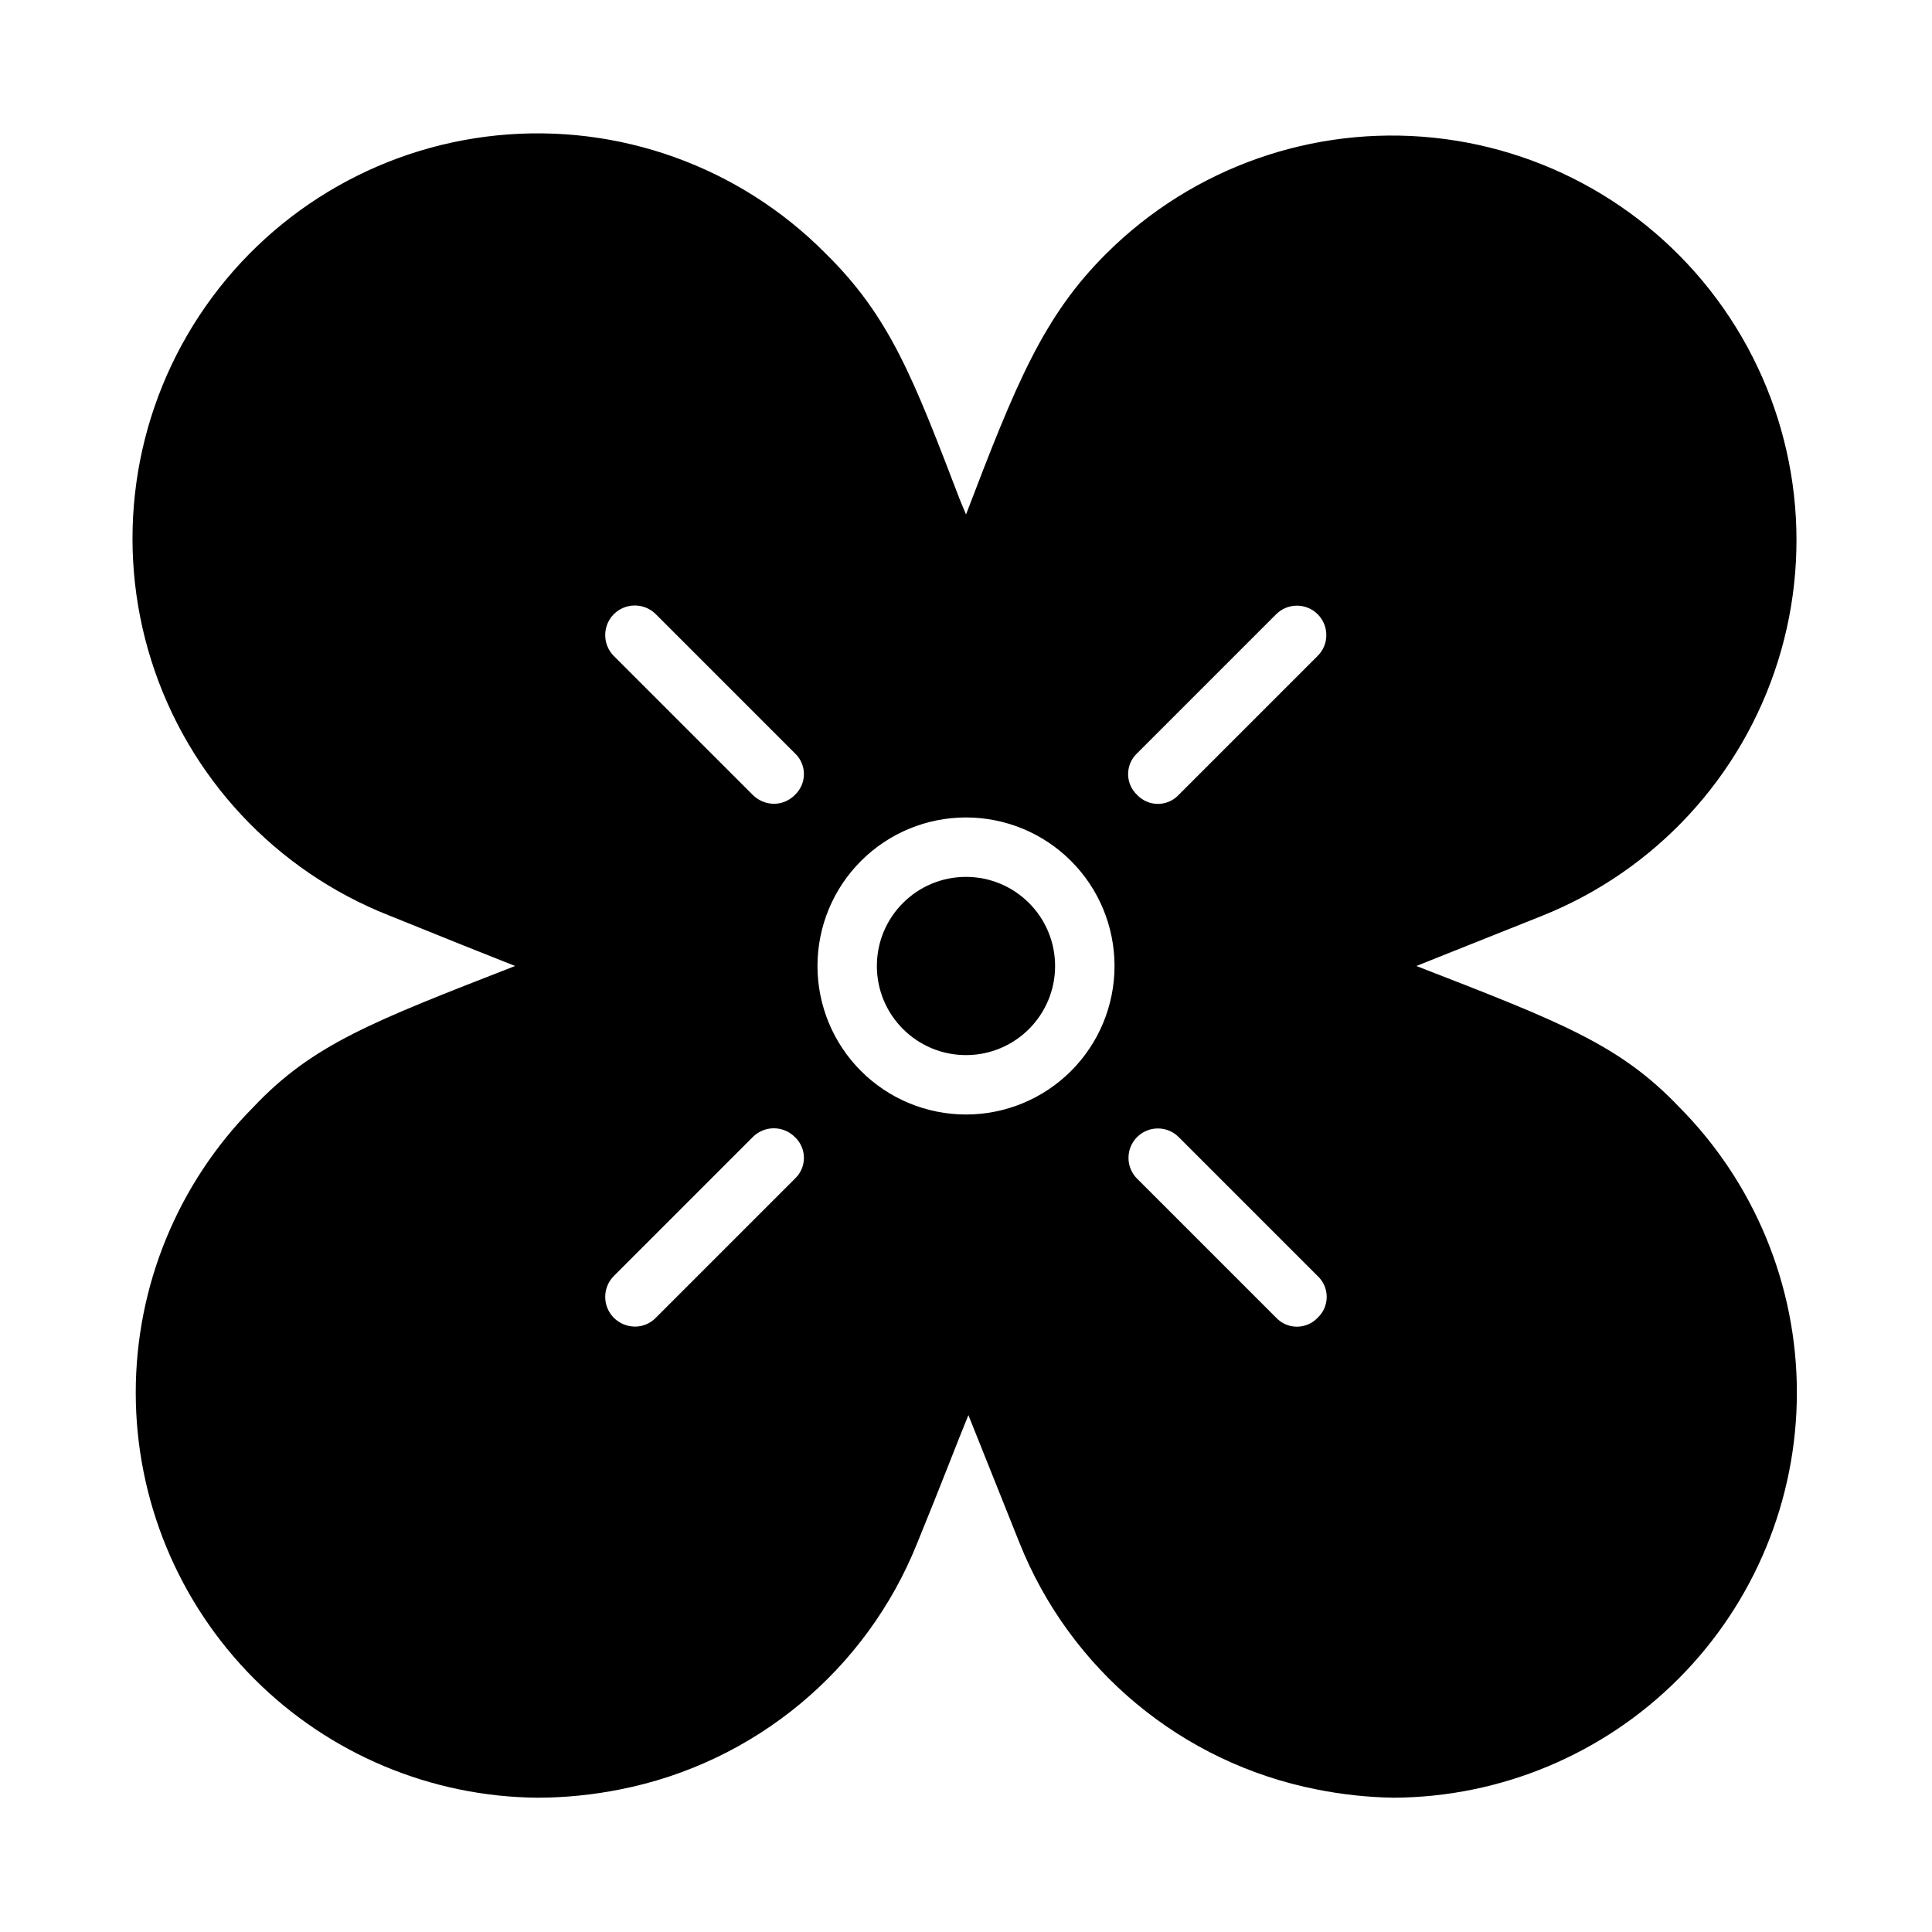 <?xml version="1.0" encoding="UTF-8"?>
<!-- Uploaded to: ICON Repo, www.iconrepo.com, Generator: ICON Repo Mixer Tools -->
<svg fill="#000000" width="800px" height="800px" version="1.1" viewBox="144 144 512 512" xmlns="http://www.w3.org/2000/svg">
 <g>
  <path d="m588.93 437.31c-15.742-16.531-31.488-22.516-69.586-37.312l33.535-13.383c29.84-12.004 52.719-36.77 62.32-67.473 9.602-30.699 4.91-64.086-12.777-90.953-17.684-26.867-46.5-44.375-78.496-47.695-31.992-3.316-63.789 7.906-86.609 30.574-16.848 16.688-24.09 34.637-37.312 69.273l-1.574-3.777c-12.441-32.434-18.578-48.648-35.742-65.496-22.785-22.957-54.711-34.418-86.898-31.195-32.184 3.219-61.203 20.781-78.992 47.801-17.785 27.016-22.441 60.613-12.676 91.453 9.762 30.84 32.91 55.629 63.008 67.488l19.523 7.871 13.855 5.512c-37.945 14.797-53.691 20.781-69.434 37.469-19.945 20.133-31.125 47.332-31.102 75.672 0.027 28.336 11.254 55.516 31.238 75.613 19.98 20.094 47.098 31.477 75.434 31.66 7.297-0.031 14.574-0.77 21.727-2.203 35.621-7.023 65.258-31.621 78.723-65.336 6.453-15.742 10.547-26.609 13.539-33.852l13.539 33.852c13.465 33.715 43.098 58.312 78.719 65.336 6.742 1.355 13.594 2.094 20.469 2.203 28.383-0.145 55.551-11.52 75.57-31.641 20.02-20.121 31.258-47.348 31.258-75.73 0-28.383-11.238-55.609-31.258-75.73zm-234.27 19.051-36.84 36.84c-1.445 1.5-3.434 2.352-5.512 2.363-2.129-0.008-4.168-0.855-5.668-2.363-3-3.062-3-7.961 0-11.02l36.84-36.84v-0.004c1.48-1.488 3.492-2.328 5.59-2.328s4.109 0.84 5.59 2.328c1.523 1.43 2.387 3.426 2.387 5.512 0 2.086-0.863 4.082-2.387 5.512zm0-101.71c-1.445 1.496-3.43 2.348-5.512 2.359-2.125-0.004-4.164-0.852-5.668-2.359l-36.84-36.84c-3-3.062-3-7.961 0-11.023 1.477-1.488 3.488-2.328 5.59-2.328 2.098 0 4.109 0.84 5.59 2.328l36.84 36.84v0.004c1.523 1.426 2.387 3.422 2.387 5.508 0 2.09-0.863 4.082-2.387 5.512zm45.344 84.703c-10.441 0-20.453-4.148-27.832-11.527-7.383-7.383-11.531-17.395-11.531-27.832 0-10.441 4.148-20.453 11.531-27.832 7.379-7.383 17.391-11.531 27.832-11.531 10.438 0 20.449 4.148 27.832 11.531 7.379 7.379 11.527 17.391 11.527 27.832 0 10.438-4.148 20.449-11.527 27.832-7.383 7.379-17.395 11.527-27.832 11.527zm93.203 53.844c-1.43 1.523-3.422 2.387-5.512 2.387-2.086 0-4.082-0.863-5.508-2.387l-36.84-36.84h-0.004c-3.043-3.043-3.043-7.981 0-11.023 3.043-3.043 7.981-3.043 11.023 0l36.84 36.84v0.004c1.523 1.426 2.387 3.422 2.387 5.508 0 2.09-0.863 4.082-2.387 5.512zm0-175.39-36.84 36.84v0.004c-1.43 1.523-3.426 2.387-5.512 2.387-2.086 0-4.082-0.863-5.512-2.387-1.52-1.43-2.383-3.422-2.383-5.512 0-2.086 0.863-4.082 2.383-5.508l36.844-36.844c3.043-3.043 7.977-3.043 11.02 0s3.043 7.977 0 11.023z"/>
  <path d="m423.61 400c0 13.043-10.57 23.613-23.613 23.613s-23.617-10.57-23.617-23.613 10.574-23.617 23.617-23.617 23.613 10.574 23.613 23.617"/>
 </g>
</svg>